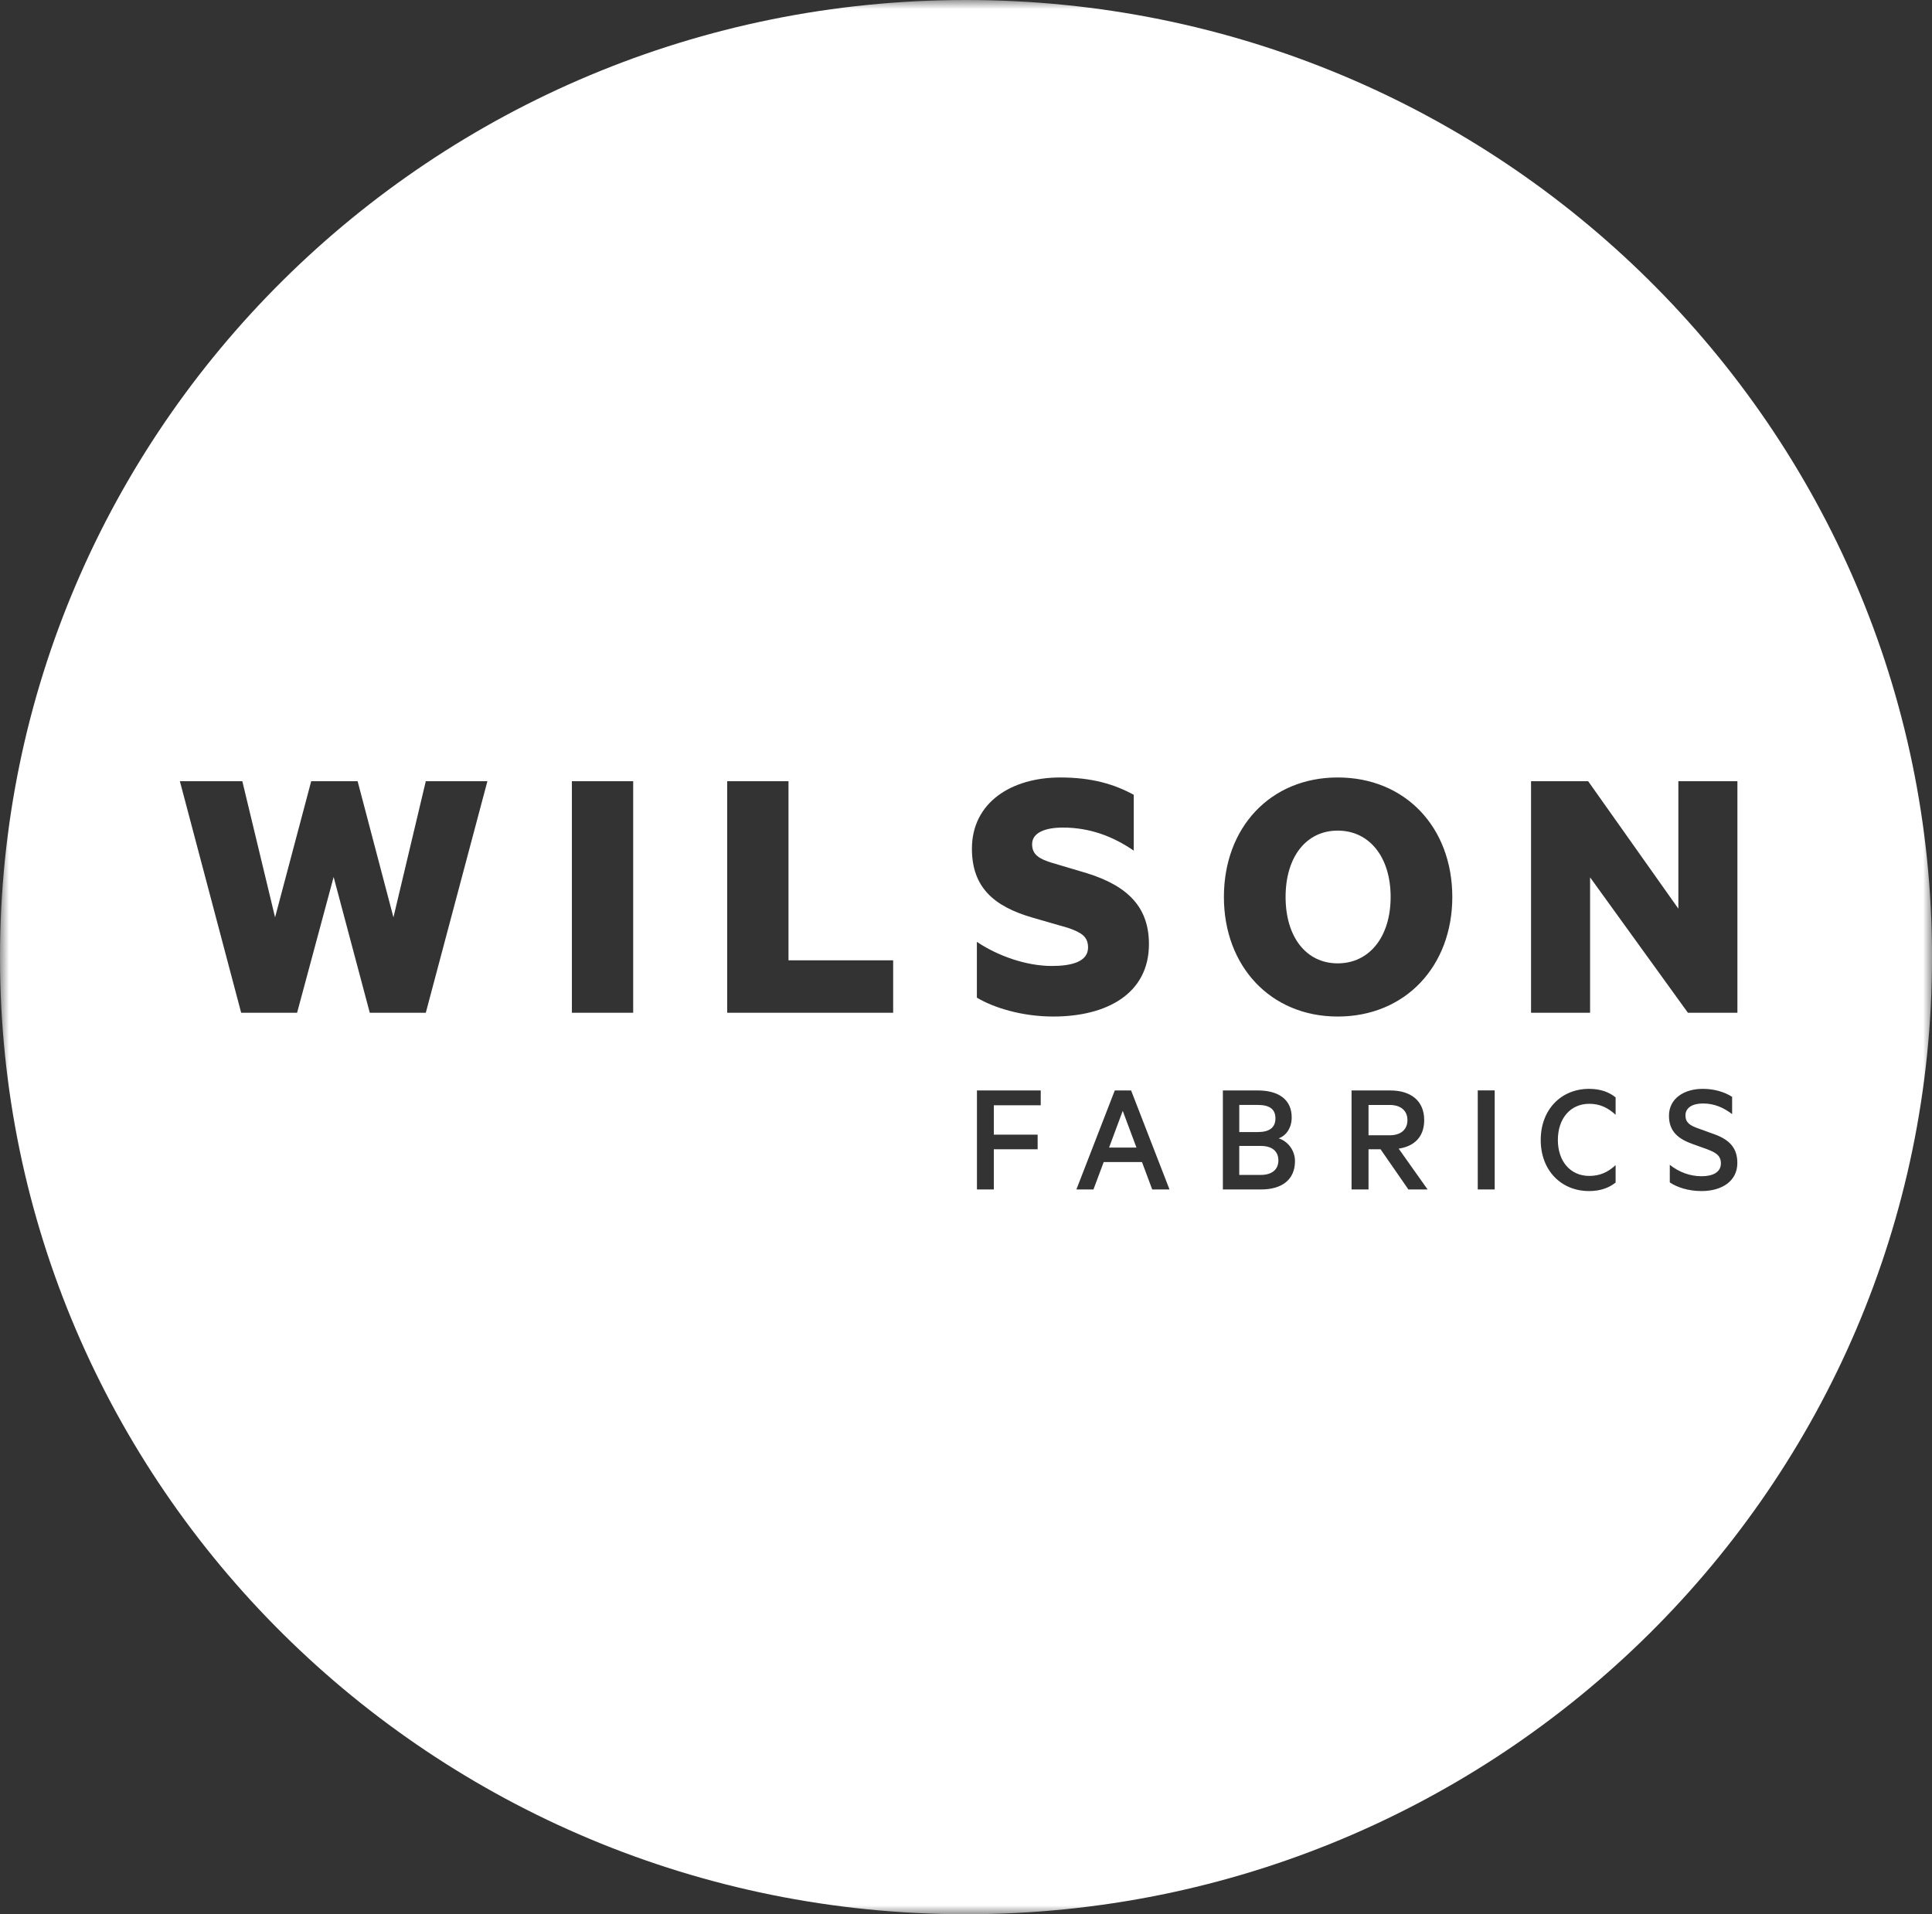 <?xml version="1.0" encoding="UTF-8"?>
<svg width="110px" height="109px" viewBox="0 0 110 109" version="1.1" xmlns="http://www.w3.org/2000/svg" xmlns:xlink="http://www.w3.org/1999/xlink">
    <rect x="0" y="0" width="110" height="109" fill="#333333" stroke="none"/>
    <title>wilson</title>
    <defs>
        <polygon id="path-1" points="0 0 110 0 110 109 0 109"></polygon>
    </defs>
    <g id="Desktop" stroke="none" stroke-width="1" fill="none" fill-rule="evenodd">
        <g id="12_A_PROPOS_ALTEX_UI" transform="translate(-453, -3547)">
            <g id="wilson" transform="translate(453, 3547)">
                <polygon id="Fill-1" fill="#FFFFFF" points="63.146 65.345 64.705 65.345 63.924 63.255"></polygon>
                <g id="Group-13">
                    <path d="M76.164,47.297 C74.366,47.297 73.196,48.798 73.196,51.075 C73.196,53.351 74.366,54.856 76.164,54.856 C77.962,54.856 79.177,53.351 79.177,51.075 C79.177,48.798 77.962,47.297 76.164,47.297" id="Fill-2" fill="#FFFFFF"></path>
                    <path d="M71.784,65.252 L70.558,65.252 L70.558,66.903 L71.784,66.903 C72.433,66.903 72.786,66.585 72.786,66.077 C72.786,65.562 72.433,65.252 71.784,65.252" id="Fill-4" fill="#FFFFFF"></path>
                    <path d="M72.618,63.681 C72.618,63.148 72.266,62.917 71.609,62.917 L70.559,62.917 L70.559,64.463 L71.609,64.463 C72.266,64.463 72.618,64.214 72.618,63.681" id="Fill-6" fill="#FFFFFF"></path>
                    <path d="M80.134,63.783 C80.134,63.26 79.771,62.92 79.132,62.92 L77.918,62.92 L77.918,64.645 L79.132,64.645 C79.771,64.645 80.134,64.305 80.134,63.783" id="Fill-8" fill="#FFFFFF"></path>
                    <g id="Group-12">
                        <mask id="mask-2" fill="white">
                            <use xlink:href="#path-1"></use>
                        </mask>
                        <g id="Clip-11"></g>
                        <path d="M54.999,0 C24.625,0 0,24.399 0,54.501 C0,84.599 24.625,109.002 54.999,109.002 C85.377,109.002 110.002,84.599 110.002,54.501 C110.002,24.399 85.377,0 54.999,0 L54.999,0 Z M24.243,57.669 L21.054,57.669 L18.996,49.938 L16.915,57.669 L13.731,57.669 L10.241,44.483 L13.797,44.483 L15.661,52.236 L17.719,44.483 L20.361,44.483 L22.401,52.236 L24.243,44.483 L27.751,44.483 L24.243,57.669 Z M32.561,57.669 L36.051,57.669 L36.051,44.483 L32.561,44.483 L32.561,57.669 Z M50.853,57.669 L41.404,57.669 L41.404,44.483 L44.894,44.483 L44.894,54.684 L50.853,54.684 L50.853,57.669 Z M59.255,62.937 L56.584,62.937 L56.584,64.61 L59.079,64.61 L59.079,65.443 L56.584,65.443 L56.584,67.731 L55.623,67.731 L55.623,62.093 L59.255,62.093 L59.255,62.937 Z M55.619,56.81 L55.619,53.631 C56.768,54.406 58.393,55.005 59.89,55.005 C60.995,55.005 61.949,54.771 61.949,53.953 C61.949,53.31 61.538,53.094 60.822,52.839 L58.808,52.258 C56.573,51.615 55.337,50.518 55.337,48.326 C55.337,45.707 57.571,44.271 60.367,44.271 C62.165,44.271 63.442,44.654 64.55,45.257 L64.55,48.436 C63.358,47.618 62.037,47.124 60.518,47.124 C59.52,47.124 58.764,47.406 58.764,48.071 C58.764,48.67 59.175,48.907 59.868,49.123 L61.883,49.722 C64.312,50.475 65.416,51.742 65.416,53.759 C65.416,56.616 62.965,57.884 59.975,57.884 C58.199,57.884 56.595,57.391 55.619,56.81 L55.619,56.81 Z M65.603,67.731 L65.02,66.171 L62.84,66.171 L62.257,67.731 L61.285,67.731 L63.471,62.093 L64.4,62.093 L66.587,67.731 L65.603,67.731 Z M71.801,67.731 L69.625,67.731 L69.625,62.093 L71.617,62.093 C72.803,62.093 73.544,62.616 73.544,63.628 C73.544,64.234 73.221,64.673 72.803,64.819 C73.342,64.994 73.731,65.52 73.731,66.116 C73.731,67.172 72.99,67.731 71.801,67.731 L71.801,67.731 Z M80.189,67.731 L78.604,65.443 L77.918,65.443 L77.918,67.731 L76.952,67.731 L76.952,62.093 L79.15,62.093 C80.328,62.093 81.088,62.681 81.088,63.781 C81.088,64.727 80.534,65.272 79.635,65.407 L81.282,67.731 L80.189,67.731 Z M76.164,57.884 C72.329,57.884 69.684,55.005 69.684,51.077 C69.684,47.124 72.329,44.271 76.164,44.271 C80.024,44.271 82.688,47.124 82.688,51.077 C82.688,55.005 80.024,57.884 76.164,57.884 L76.164,57.884 Z M84.137,67.731 L85.102,67.731 L85.102,62.089 L84.137,62.089 L84.137,67.731 Z M91.986,63.478 C91.531,63.058 91.068,62.853 90.485,62.853 C89.402,62.853 88.698,63.701 88.698,64.914 C88.698,66.116 89.402,66.96 90.485,66.96 C91.068,66.96 91.531,66.766 91.986,66.346 L91.986,67.336 C91.615,67.639 91.116,67.822 90.474,67.822 C88.889,67.822 87.722,66.649 87.722,64.914 C87.722,63.178 88.889,62.002 90.474,62.002 C91.116,62.002 91.615,62.184 91.986,62.488 L91.986,63.478 Z M96.88,67.822 C96.117,67.822 95.471,67.603 95.071,67.329 L95.071,66.328 C95.593,66.741 96.213,66.978 96.88,66.978 C97.526,66.978 97.981,66.748 97.981,66.244 C97.981,65.802 97.695,65.63 97.185,65.436 L96.359,65.14 C95.6,64.866 95.024,64.461 95.024,63.536 C95.024,62.543 95.897,62.002 96.943,62.002 C97.585,62.002 98.168,62.166 98.62,62.458 L98.62,63.441 C98.15,63.083 97.629,62.835 96.961,62.835 C96.389,62.835 95.963,63.058 95.963,63.514 C95.963,63.931 96.231,64.095 96.704,64.26 L97.622,64.592 C98.51,64.914 98.917,65.407 98.917,66.225 C98.917,67.256 98.036,67.822 96.88,67.822 L96.88,67.822 Z M96.103,57.669 L90.533,49.959 L90.533,57.669 L87.171,57.669 L87.171,44.483 L90.422,44.483 L95.559,51.742 L95.559,44.483 L98.921,44.483 L98.921,57.669 L96.103,57.669 Z" id="Fill-10" fill="#FFFFFF" mask="url(#mask-2)"></path>
                    </g>
                </g>
            </g>
        </g>
    </g>
</svg>